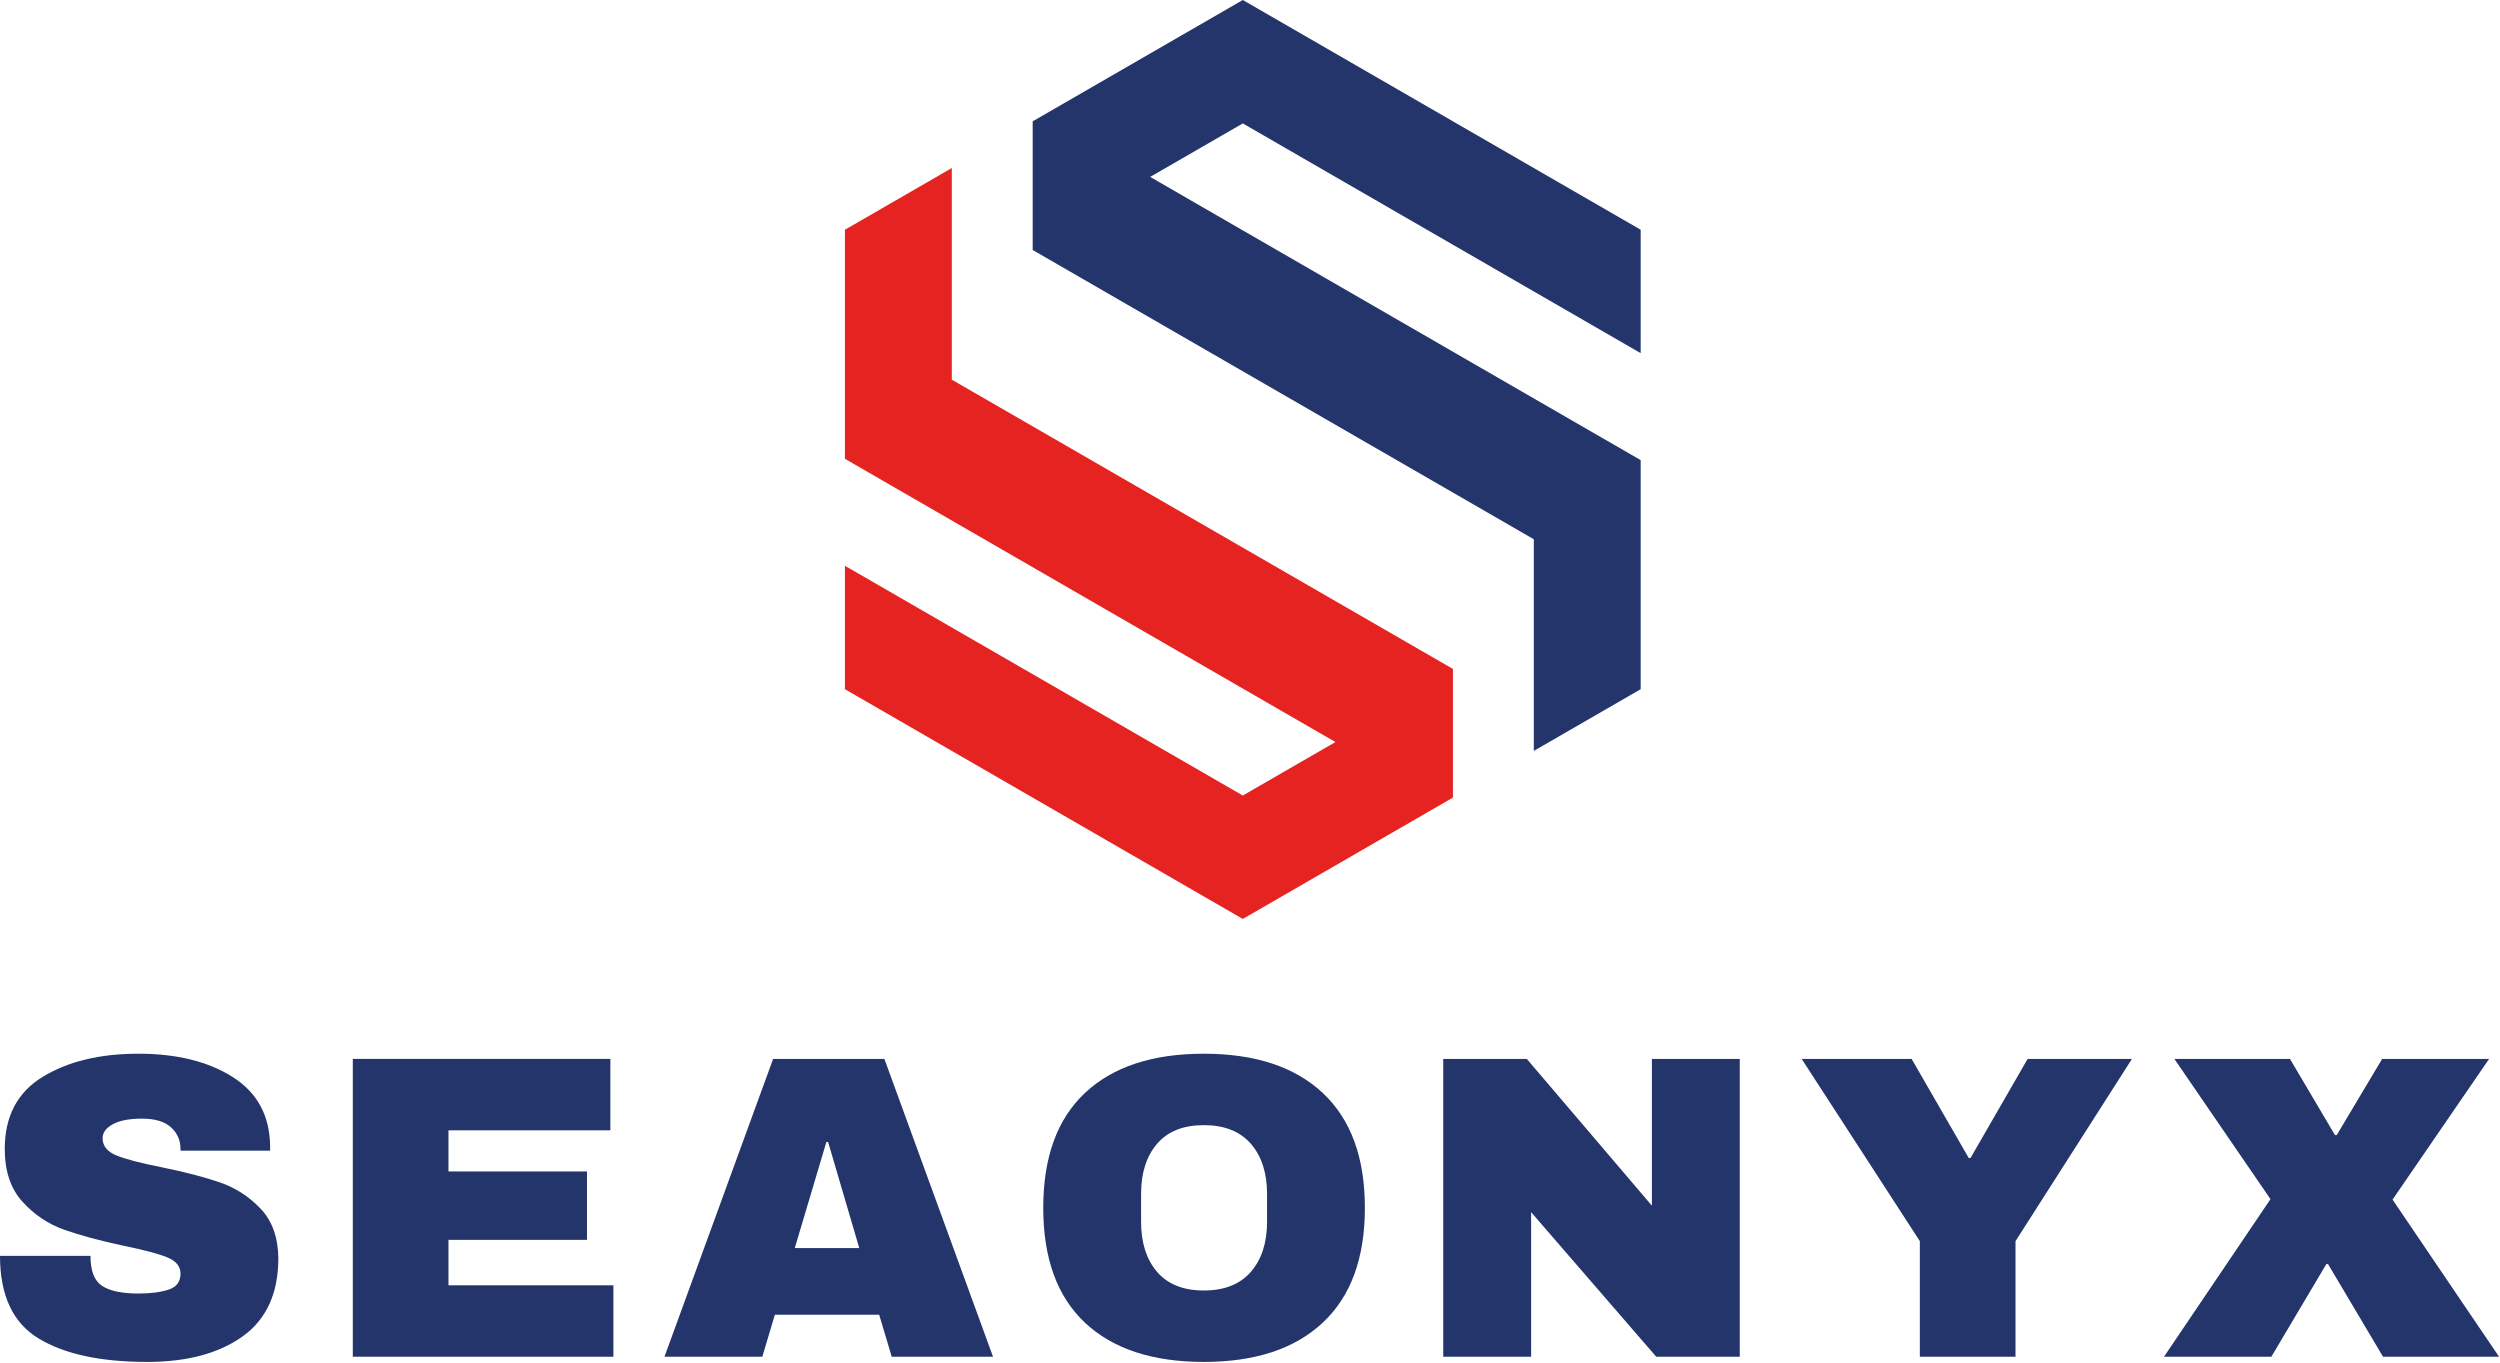 <svg xmlns="http://www.w3.org/2000/svg" xmlns:xlink="http://www.w3.org/1999/xlink" xmlns:serif="http://www.serif.com/" width="100%" height="100%" viewBox="0 0 785 428" xml:space="preserve" style="fill-rule:evenodd;clip-rule:evenodd;stroke-linejoin:round;stroke-miterlimit:2;">    <g transform="matrix(2,0,0,2,419.32,108.308)">        <path d="M0,62.345L-14.541,70.743L-77.006,34.675L-77.006,54.051L-14.541,90.119L18.448,71.069L18.448,50.868L-60.228,5.456L-60.228,-27.774L-77.006,-18.086L-77.006,17.879L0,62.345Z" style="fill:rgb(229,35,33);fill-rule:nonzero;"></path>    </g>    <g transform="matrix(2,0,0,2,361.157,180.238)">        <path d="M0,-62.345L14.541,-70.743L77.006,-34.675L77.006,-54.051L14.541,-90.119L-18.447,-71.069L-18.447,-50.868L60.228,-5.455L60.228,27.774L77.006,18.086L77.006,-17.879L0,-62.345Z" style="fill:rgb(35,53,106);fill-rule:nonzero;"></path>    </g>    <g transform="matrix(2,0,0,2,72.992,420.373)">        <path d="M0,-41.118C3.851,-38.693 5.821,-35.103 5.913,-30.346L5.913,-29.53L-8.156,-29.53L-8.156,-29.802C-8.156,-31.161 -8.655,-32.294 -9.651,-33.2C-10.648,-34.106 -12.165,-34.56 -14.204,-34.56C-16.198,-34.56 -17.728,-34.264 -18.792,-33.676C-19.857,-33.086 -20.389,-32.361 -20.389,-31.501C-20.389,-30.278 -19.665,-29.371 -18.214,-28.782C-16.765,-28.193 -14.431,-27.581 -11.214,-26.948C-7.454,-26.177 -4.361,-25.373 -1.937,-24.535C0.486,-23.696 2.605,-22.326 4.418,-20.423C6.229,-18.52 7.159,-15.937 7.204,-12.675C7.204,-7.147 5.335,-3.047 1.597,-0.374C-2.141,2.3 -7.136,3.636 -13.389,3.636C-20.684,3.636 -26.359,2.413 -30.413,-0.034C-34.469,-2.481 -36.496,-6.807 -36.496,-13.015L-22.292,-13.015C-22.292,-10.658 -21.68,-9.083 -20.457,-8.292C-19.234,-7.498 -17.331,-7.102 -14.748,-7.102C-12.845,-7.102 -11.271,-7.306 -10.025,-7.714C-8.779,-8.122 -8.156,-8.96 -8.156,-10.228C-8.156,-11.36 -8.847,-12.21 -10.228,-12.777C-11.611,-13.343 -13.864,-13.943 -16.991,-14.578C-20.797,-15.394 -23.946,-16.243 -26.438,-17.127C-28.93,-18.01 -31.105,-19.471 -32.962,-21.51C-34.821,-23.55 -35.749,-26.313 -35.749,-29.802C-35.749,-34.922 -33.767,-38.693 -29.802,-41.118C-25.838,-43.541 -20.82,-44.754 -14.748,-44.754C-8.767,-44.754 -3.851,-43.541 0,-41.118" style="fill:rgb(35,53,106);fill-rule:nonzero;"></path>    </g>    <g transform="matrix(2,0,0,2,110.778,426.014)">        <path d="M0,-46.759L40.438,-46.759L40.438,-35.545L15.02,-35.545L15.02,-29.088L36.768,-29.088L36.768,-18.35L15.02,-18.35L15.02,-11.214L40.914,-11.214L40.914,0L0,0L0,-46.759Z" style="fill:rgb(35,53,106);fill-rule:nonzero;"></path>    </g>    <g transform="matrix(2,0,0,2,280.005,332.497)">        <path d="M0,46.759L-1.971,40.166L-18.35,40.166L-20.321,46.759L-35.681,46.759L-18.622,0L-1.155,0L15.903,46.759L0,46.759ZM-15.224,29.7L-5.097,29.7L-9.99,13.049L-10.262,13.049L-15.224,29.7Z" style="fill:rgb(35,53,106);fill-rule:nonzero;"></path>    </g>    <g transform="matrix(2,0,0,2,415.388,415.278)">        <path d="M0,-36.022C4.394,-31.899 6.592,-25.895 6.592,-18.011C6.592,-10.127 4.394,-4.123 0,-0.001C-4.396,4.123 -10.626,6.184 -18.69,6.184C-26.755,6.184 -32.974,4.134 -37.346,0.033C-41.719,-4.067 -43.904,-10.082 -43.904,-18.011C-43.904,-25.94 -41.719,-31.955 -37.346,-36.055C-32.974,-40.156 -26.755,-42.206 -18.69,-42.206C-10.626,-42.206 -4.396,-40.144 0,-36.022M-26.03,-28.07C-27.707,-26.121 -28.545,-23.493 -28.545,-20.187L-28.545,-15.837C-28.545,-12.529 -27.707,-9.901 -26.03,-7.953C-24.354,-6.004 -21.908,-5.031 -18.69,-5.031C-15.474,-5.031 -13.015,-6.004 -11.316,-7.953C-9.617,-9.901 -8.767,-12.529 -8.767,-15.837L-8.767,-20.187C-8.767,-23.493 -9.617,-26.121 -11.316,-28.07C-13.015,-30.017 -15.474,-30.992 -18.69,-30.992C-21.908,-30.992 -24.354,-30.017 -26.03,-28.07" style="fill:rgb(35,53,106);fill-rule:nonzero;"></path>    </g>    <g transform="matrix(2,0,0,2,520.052,332.497)">        <path d="M0,46.759L-19.642,24.059L-19.642,46.759L-33.438,46.759L-33.438,0L-20.321,0L-0.68,23.04L-0.68,0L13.117,0L13.117,46.759L0,46.759Z" style="fill:rgb(35,53,106);fill-rule:nonzero;"></path>    </g>    <g transform="matrix(2,0,0,2,632.87,332.497)">        <path d="M0,46.759L-15.02,46.759L-15.02,28.612L-33.574,0L-16.311,0L-7.34,15.564L-7.068,15.564L1.903,0L18.282,0L0,28.612L0,46.759Z" style="fill:rgb(35,53,106);fill-rule:nonzero;"></path>    </g>    <g transform="matrix(2,0,0,2,784.7,332.497)">        <path d="M0,46.759L-18.214,46.759L-26.846,32.215L-27.117,32.215L-35.749,46.759L-52.604,46.759L-35.885,22.02L-50.973,0L-32.827,0L-25.758,11.961L-25.486,11.961L-18.35,0L-1.563,0L-16.719,22.088L0,46.759Z" style="fill:rgb(35,53,106);fill-rule:nonzero;"></path>    </g></svg>